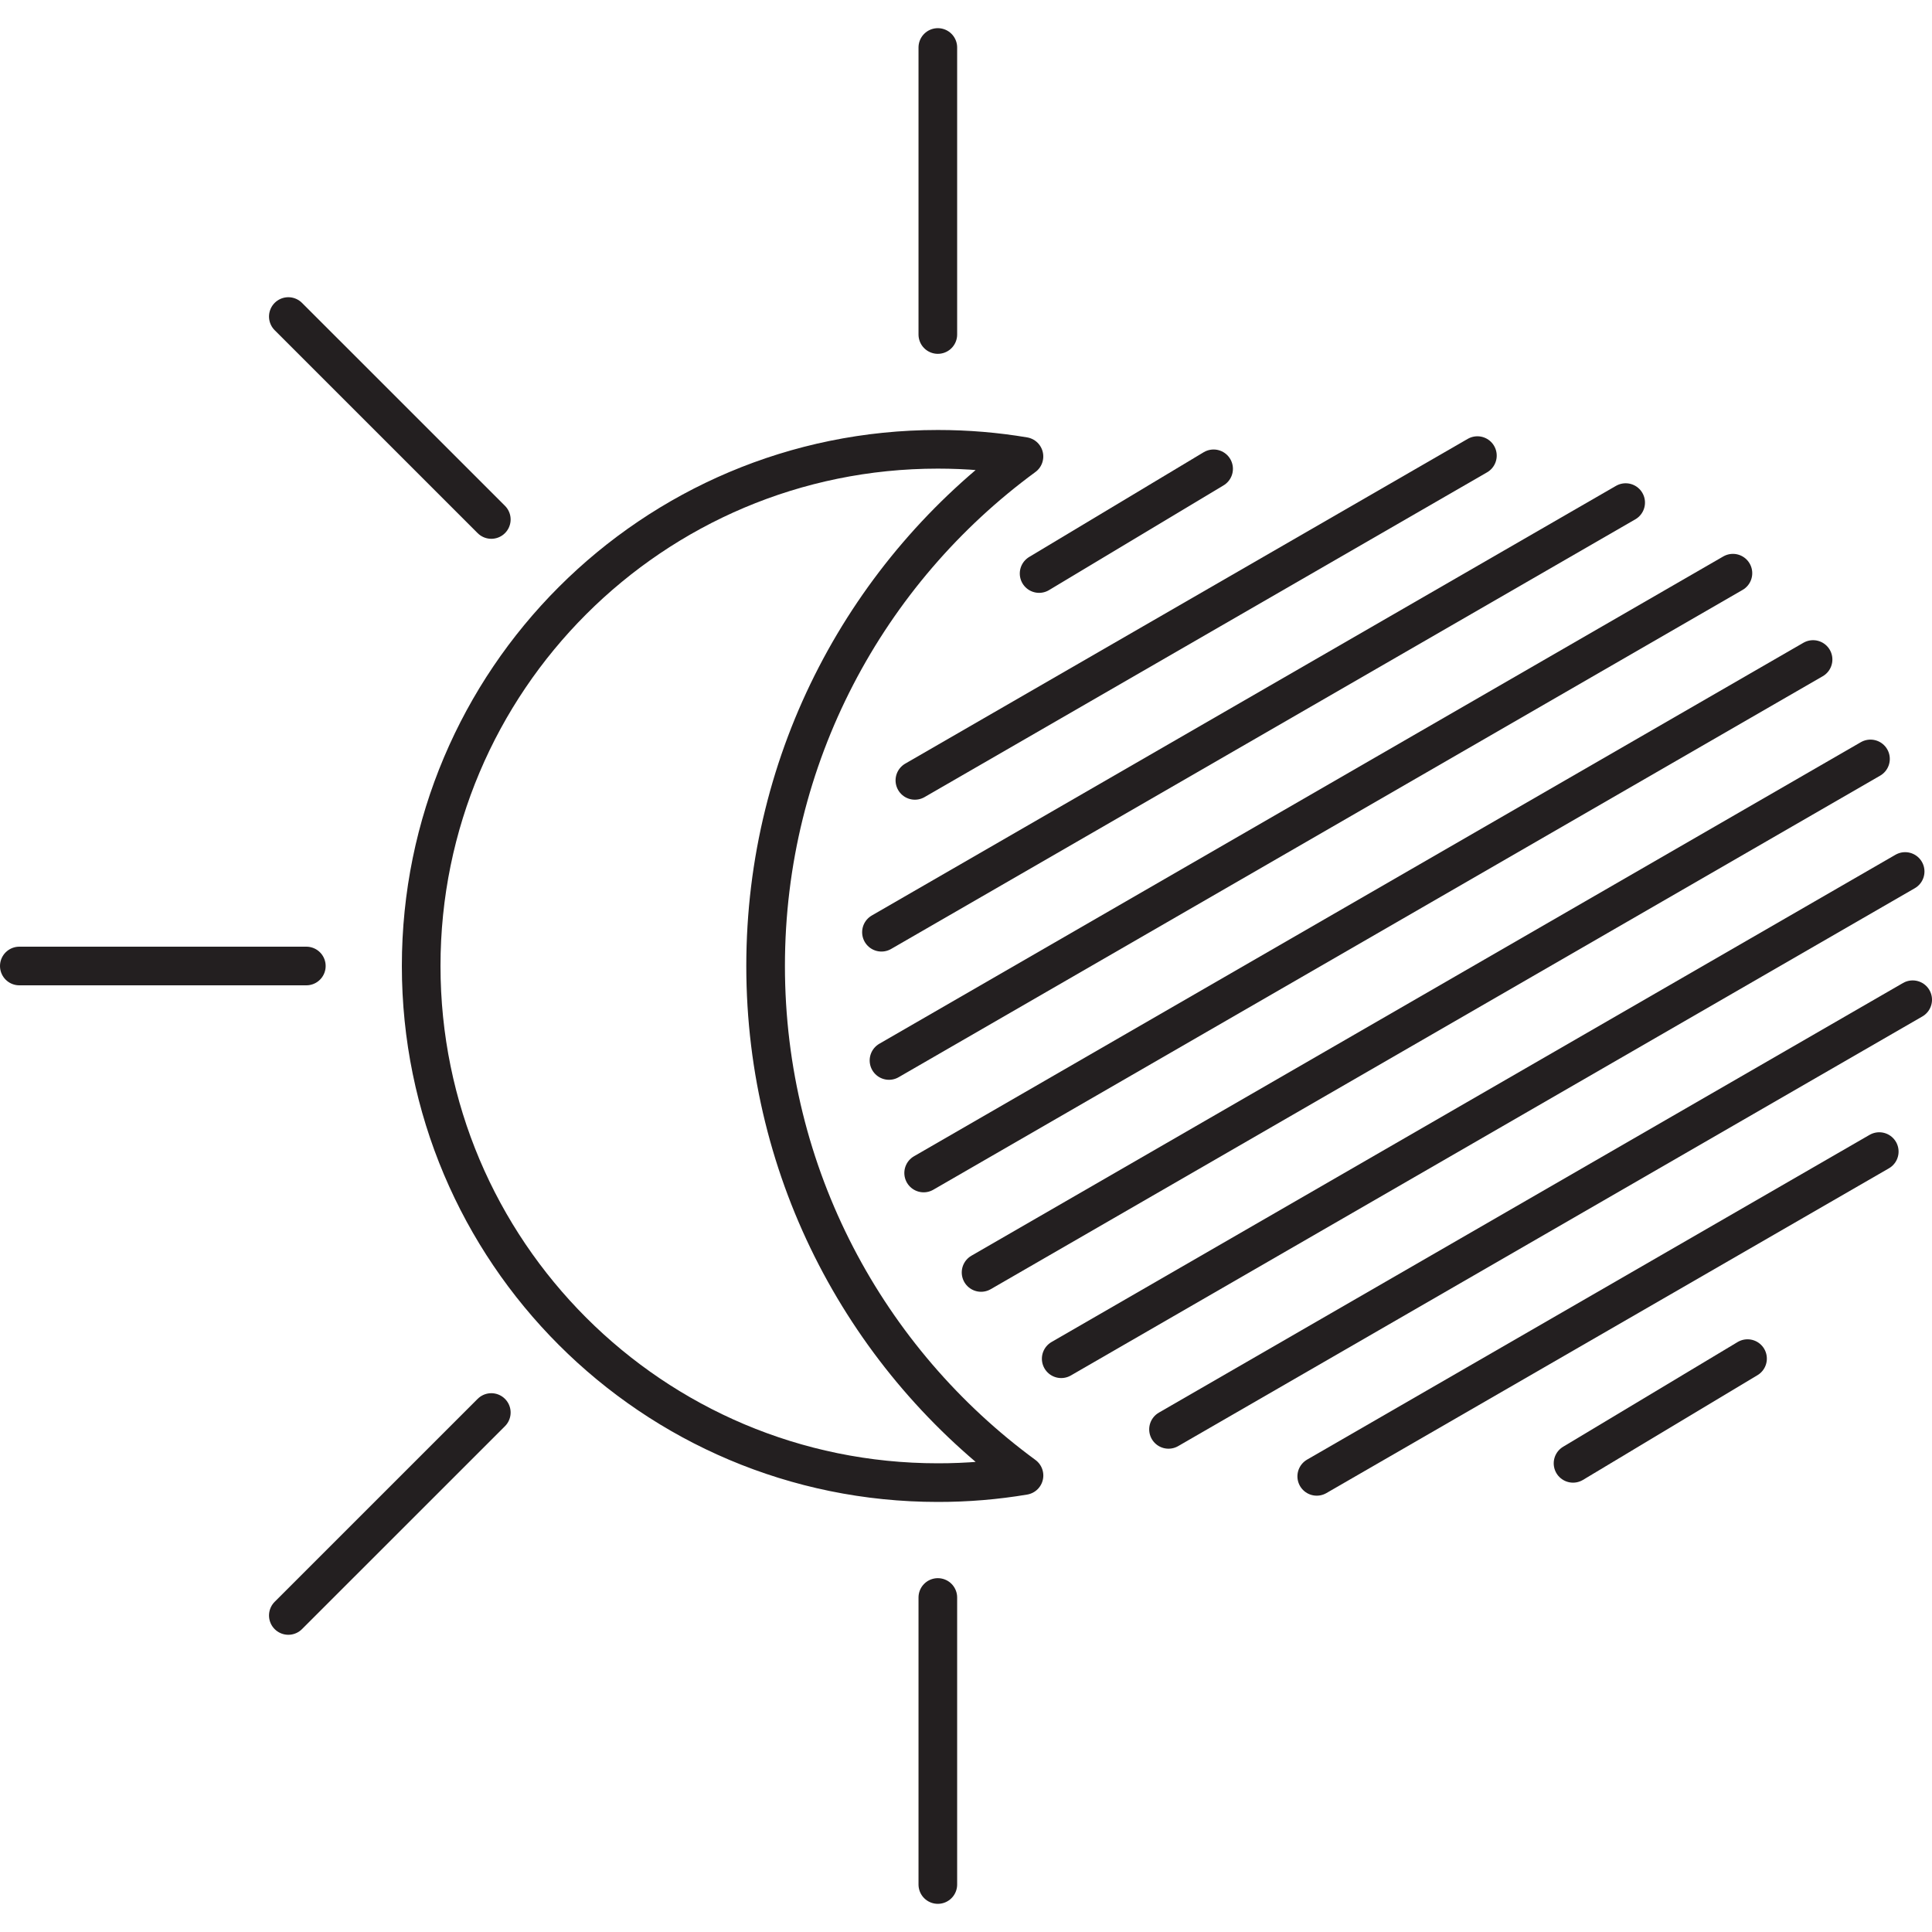 <?xml version="1.0" encoding="UTF-8"?>
<svg xmlns="http://www.w3.org/2000/svg" xmlns:xlink="http://www.w3.org/1999/xlink" id="Layer_1" x="0px" y="0px" viewBox="0 0 50 50" width="50" height="50" style="enable-background:new 0 0 50 50;" xml:space="preserve">
  <style type="text/css">	.st0{fill:none;stroke:#9C509F;stroke-linecap:round;stroke-linejoin:round;stroke-miterlimit:10;}	.st1{fill:none;stroke:#231F20;stroke-linecap:round;stroke-linejoin:round;stroke-miterlimit:10;}	.st2{fill:none;stroke:#9C509F;stroke-miterlimit:10;}	.st3{fill:none;stroke:#EE1C4E;stroke-miterlimit:10;}	.st4{fill:none;stroke:#EE1C4E;stroke-linecap:round;stroke-linejoin:round;stroke-miterlimit:10;}	.st5{fill:none;stroke:#000000;stroke-linecap:round;stroke-linejoin:round;stroke-miterlimit:10;}			.st6{fill-rule:evenodd;clip-rule:evenodd;fill:none;stroke:#231F20;stroke-linecap:round;stroke-linejoin:round;stroke-miterlimit:10;}	.st7{fill:none;stroke:#231F20;stroke-linecap:round;stroke-linejoin:round;}	.st8{fill:none;stroke:#231F20;stroke-linecap:round;stroke-linejoin:round;stroke-miterlimit:10;stroke-dasharray:2,4;}	.st9{fill:none;stroke:#EB0D8C;stroke-linecap:round;stroke-linejoin:round;stroke-miterlimit:10;}	.st10{fill:#010101;}	.st11{fill:none;stroke:#000000;stroke-linecap:round;stroke-linejoin:round;}	.st12{fill:none;stroke:#000000;stroke-linecap:round;stroke-linejoin:round;stroke-dasharray:0.896,2.687;}	.st13{fill:none;stroke:#000000;stroke-miterlimit:10;}	.st14{fill:none;stroke:#000000;stroke-miterlimit:10;stroke-dasharray:1.994,2.992;}	.st15{fill:none;stroke:#000000;stroke-linecap:round;stroke-miterlimit:10;stroke-dasharray:1.5,3;}	.st16{fill:none;stroke:#000000;stroke-linecap:round;stroke-miterlimit:10;}	.st17{fill:none;stroke:#000000;stroke-linecap:round;stroke-linejoin:round;stroke-miterlimit:10;stroke-dasharray:2,3;}	.st18{fill:none;stroke:#000000;stroke-linecap:round;stroke-linejoin:round;stroke-dasharray:1.721,2.581;}	.st19{fill:none;stroke:#000000;stroke-linecap:round;stroke-linejoin:round;stroke-dasharray:2.085,3.127;}	.st20{fill:none;stroke:#000000;stroke-linecap:round;stroke-linejoin:round;stroke-dasharray:1.973,2.959;}	.st21{fill:none;stroke:#000000;stroke-linecap:round;stroke-linejoin:round;stroke-dasharray:1.719,2.578;}	.st22{fill:none;stroke:#231F20;stroke-linecap:round;stroke-linejoin:round;stroke-dasharray:4.815,4.815;}	.st23{fill:none;stroke:#EA234F;stroke-linecap:round;stroke-linejoin:round;stroke-miterlimit:10;}	.st24{fill:none;stroke:#FFFFFF;stroke-width:0.5;stroke-linecap:round;stroke-linejoin:round;stroke-miterlimit:10;}	.st25{fill:none;stroke:#FFFFFF;stroke-width:0.5;stroke-linejoin:round;stroke-miterlimit:10;}	.st26{fill:none;stroke:#FFFFFF;stroke-linecap:round;stroke-linejoin:round;stroke-miterlimit:10;}</style>
  <g>	<path class="st1" d="M26.501,38.186c-4.055-2.974-6.687-7.773-6.687-13.187  c0-5.413,2.632-10.212,6.686-13.186c-0.725-0.122-1.469-0.185-2.229-0.185  c-7.385,0-13.371,5.986-13.371,13.371c0,7.385,5.986,13.371,13.371,13.371  C25.031,38.371,25.776,38.308,26.501,38.186z"></path>	<line class="st1" x1="24.271" y1="8.657" x2="24.271" y2="1.229"></line>	<line class="st1" x1="7.928" y1="25" x2="0.5" y2="25"></line>	<line class="st1" x1="12.715" y1="13.444" x2="7.462" y2="8.192"></line>	<line class="st1" x1="24.271" y1="41.343" x2="24.271" y2="48.771"></line>	<line class="st1" x1="12.715" y1="36.556" x2="7.462" y2="41.808"></line>	<line class="st1" x1="38.235" y1="11.791" x2="23.677" y2="20.196"></line>	<line class="st1" x1="42.072" y1="13.007" x2="22.812" y2="24.126"></line>	<line class="st1" x1="44.848" y1="14.834" x2="23.007" y2="27.445"></line>	<line class="st1" x1="46.922" y1="17.068" x2="23.904" y2="30.357"></line>	<line class="st1" x1="48.408" y1="19.641" x2="25.39" y2="32.931"></line>	<line class="st1" x1="49.305" y1="22.554" x2="27.464" y2="35.164"></line>	<line class="st1" x1="48.635" y1="29.803" x2="34.077" y2="38.208"></line>	<line class="st1" x1="49.5" y1="25.873" x2="30.241" y2="36.992"></line>	<g>		<line class="st1" x1="26.892" y1="14.843" x2="31.408" y2="12.133"></line>		<line class="st1" x1="40.71" y1="37.871" x2="45.226" y2="35.161"></line>	</g></g>
</svg>
